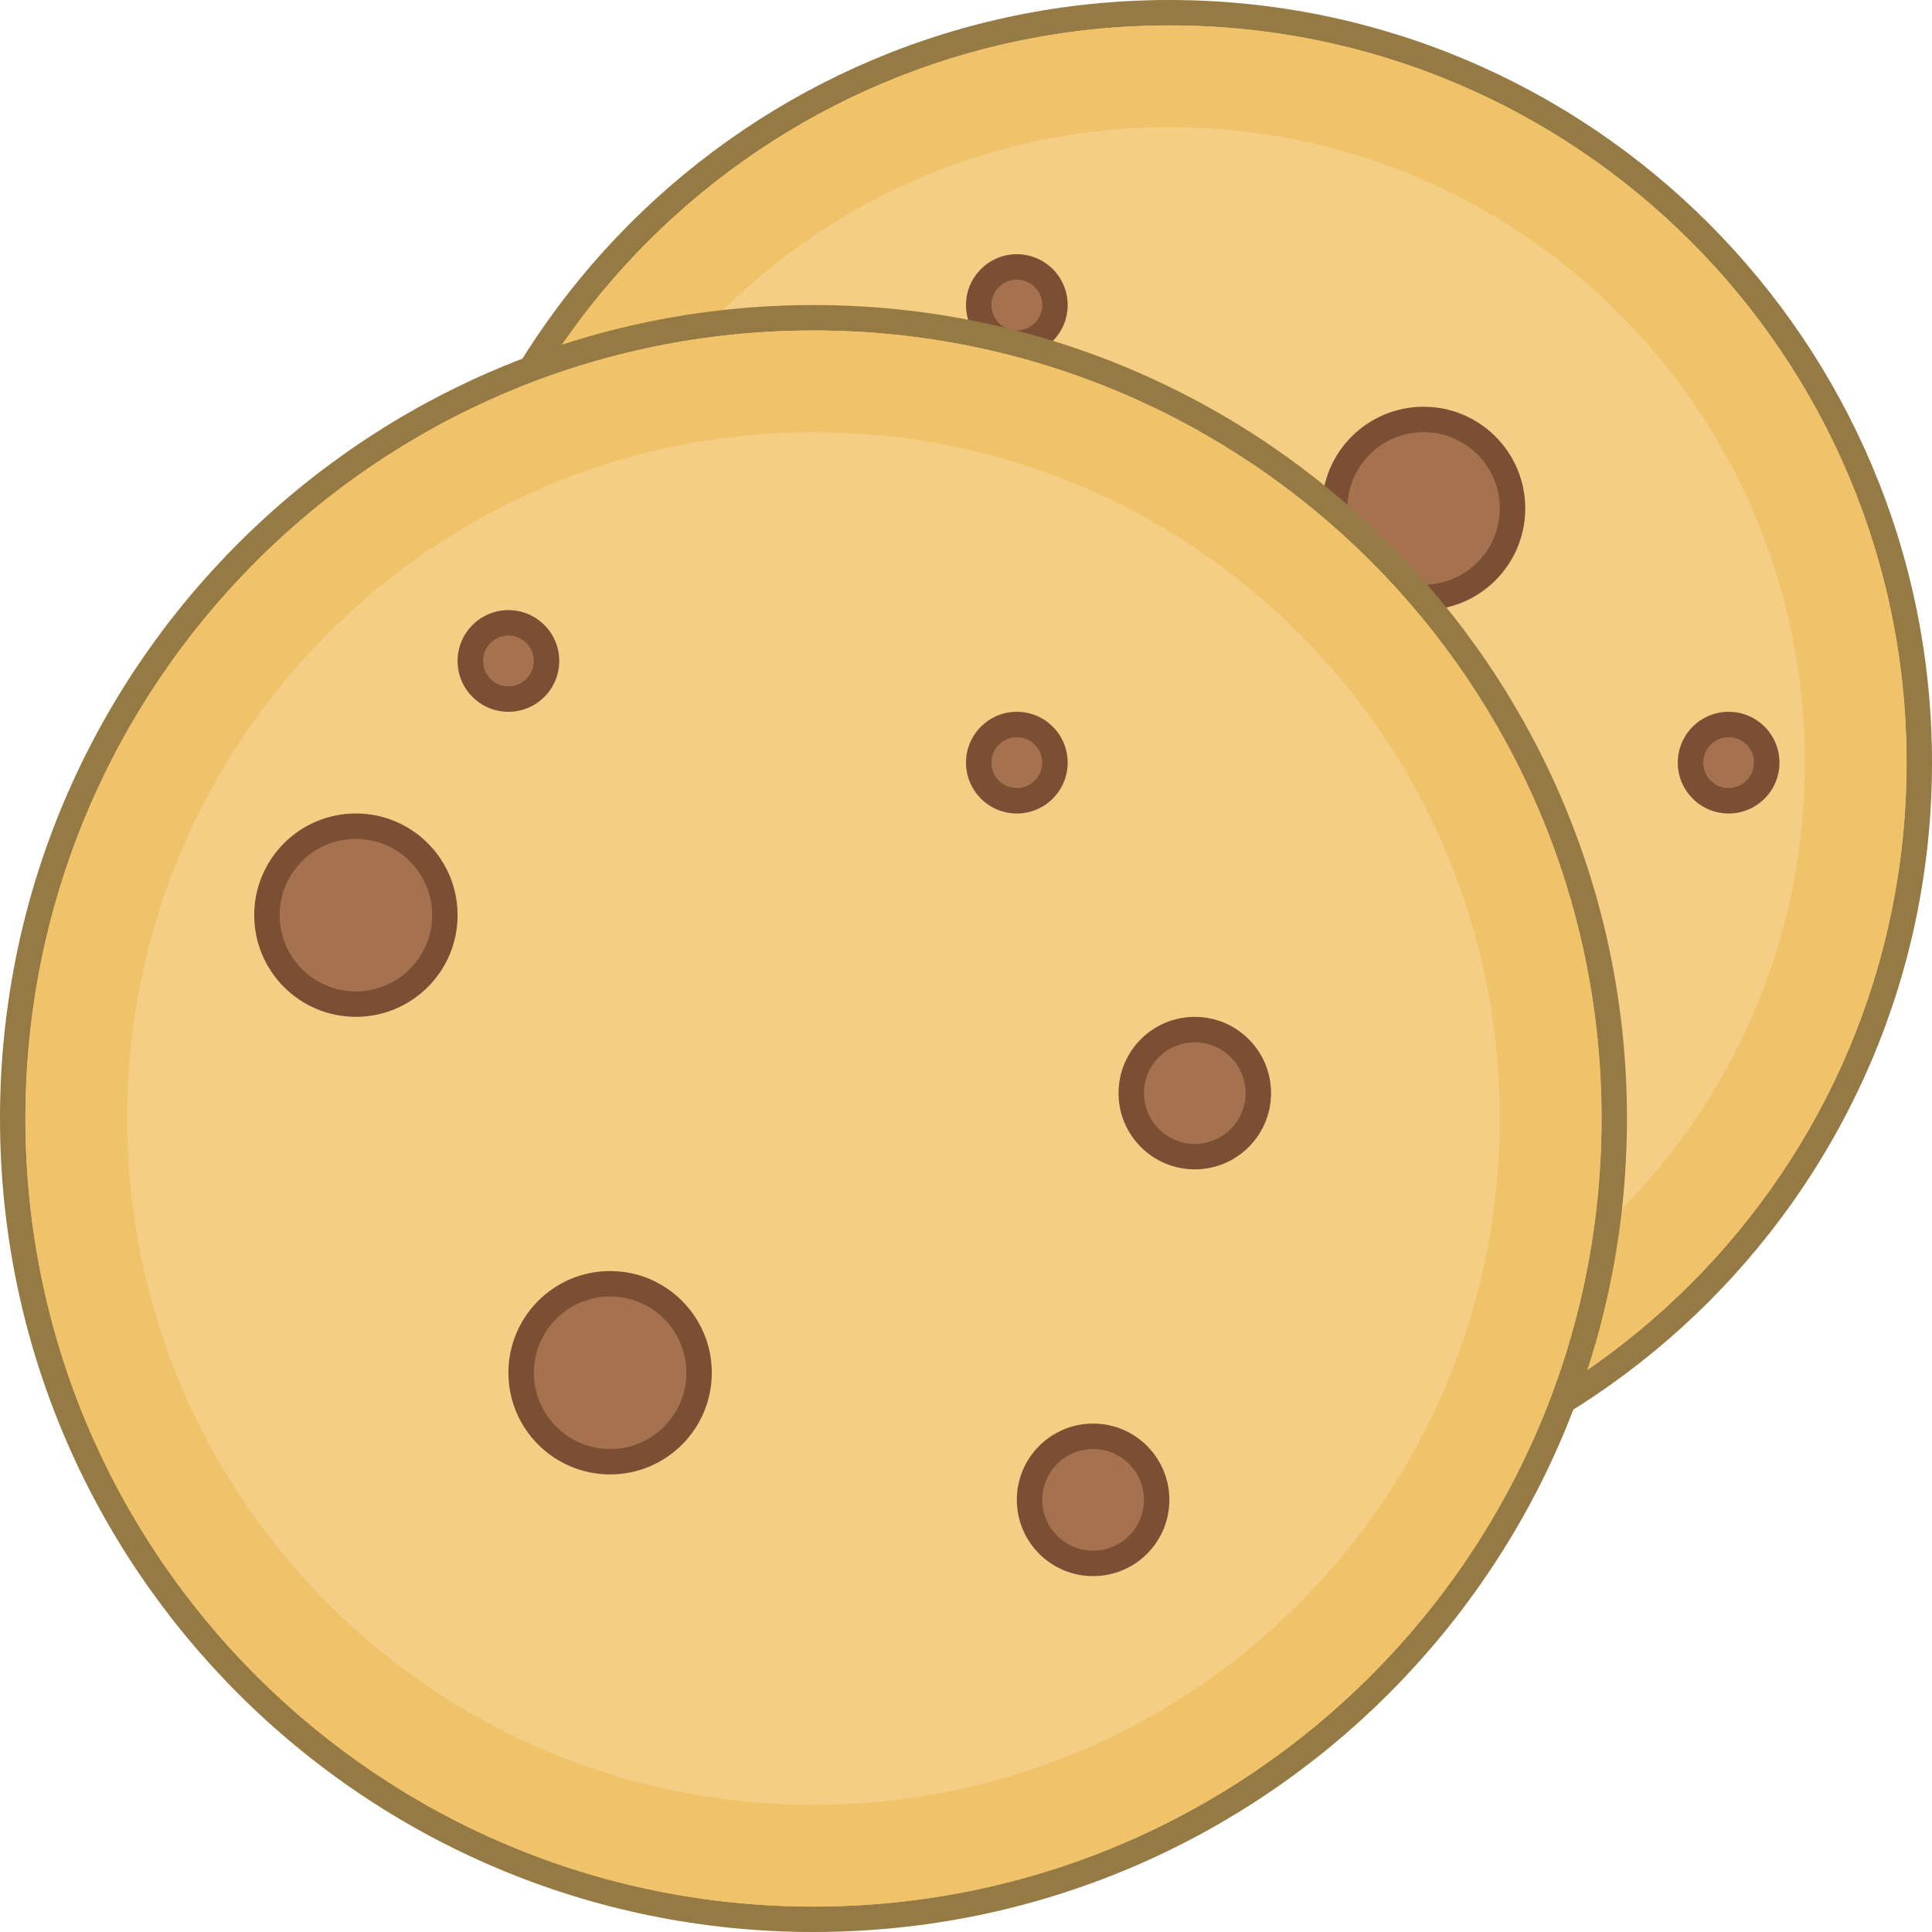 <svg width="64" height="64" viewBox="0 0 64 64" fill="none" xmlns="http://www.w3.org/2000/svg">
<path d="M38.737 50.105C25.017 50.105 13.895 38.983 13.895 25.263C13.895 11.543 25.017 0.421 38.737 0.421C52.457 0.421 63.579 11.543 63.579 25.263C63.565 38.977 52.451 50.091 38.737 50.105Z" fill="#F5CE85"/>
<path d="M38.737 0.842C52.224 0.842 63.158 11.776 63.158 25.263C63.158 38.751 52.224 49.684 38.737 49.684C25.249 49.684 14.316 38.751 14.316 25.263C14.316 11.776 25.249 0.842 38.737 0.842ZM38.737 0C24.784 0 13.474 11.311 13.474 25.263C13.474 39.216 24.784 50.526 38.737 50.526C52.689 50.526 64 39.216 64 25.263C64 11.311 52.689 0 38.737 0Z" fill="#967A44"/>
<path d="M38.737 4.21C50.364 4.21 59.789 13.636 59.789 25.263C59.789 36.89 50.364 46.316 38.737 46.316C27.11 46.316 17.684 36.89 17.684 25.263C17.684 13.636 27.11 4.21 38.737 4.21ZM38.737 0.842C25.25 0.842 14.316 11.775 14.316 25.263C14.316 38.75 25.25 49.684 38.737 49.684C52.224 49.684 63.158 38.75 63.158 25.263C63.158 11.775 52.224 0.842 38.737 0.842Z" fill="#F0C269"/>
<path d="M33.684 8.842C32.987 8.842 32.421 9.407 32.421 10.105C32.421 10.803 32.987 11.368 33.684 11.368C34.382 11.368 34.947 10.803 34.947 10.105C34.947 9.407 34.382 8.842 33.684 8.842Z" fill="#A6714E"/>
<path d="M33.684 9.263C34.149 9.263 34.526 9.64 34.526 10.105C34.526 10.57 34.149 10.947 33.684 10.947C33.219 10.947 32.842 10.57 32.842 10.105C32.842 9.64 33.219 9.263 33.684 9.263ZM33.684 8.421C32.754 8.421 32 9.175 32 10.105C32 11.035 32.754 11.789 33.684 11.789C34.614 11.789 35.368 11.035 35.368 10.105C35.368 9.175 34.614 8.421 33.684 8.421Z" fill="#7A4F34"/>
<path d="M47.158 13.895C45.53 13.895 44.211 15.214 44.211 16.842C44.211 18.47 45.53 19.789 47.158 19.789C48.786 19.789 50.105 18.47 50.105 16.842C50.105 15.214 48.786 13.895 47.158 13.895Z" fill="#A6714E"/>
<path d="M47.158 14.316C48.553 14.316 49.684 15.447 49.684 16.842C49.684 18.237 48.553 19.368 47.158 19.368C45.763 19.368 44.632 18.237 44.632 16.842C44.632 15.447 45.763 14.316 47.158 14.316ZM47.158 13.474C45.297 13.474 43.789 14.982 43.789 16.842C43.789 18.702 45.297 20.21 47.158 20.21C49.018 20.21 50.526 18.702 50.526 16.842C50.526 14.982 49.018 13.474 47.158 13.474Z" fill="#7A4F34"/>
<path d="M26.947 63.579C12.297 63.579 0.421 51.703 0.421 37.053C0.421 22.403 12.297 10.526 26.947 10.526C41.597 10.526 53.474 22.403 53.474 37.053C53.455 51.695 41.59 63.56 26.947 63.579Z" fill="#F5CE85"/>
<path d="M26.947 10.948C41.365 10.948 53.053 22.635 53.053 37.053C53.053 51.47 41.365 63.158 26.947 63.158C12.53 63.158 0.842 51.47 0.842 37.053C0.842 22.635 12.53 10.948 26.947 10.948ZM26.947 10.105C12.065 10.105 0 22.17 0 37.053C0 51.935 12.065 64 26.947 64C41.83 64 53.895 51.935 53.895 37.053C53.895 22.17 41.83 10.105 26.947 10.105Z" fill="#967A44"/>
<path d="M26.947 14.316C39.505 14.316 49.684 24.495 49.684 37.053C49.684 49.61 39.505 59.789 26.947 59.789C14.39 59.789 4.211 49.61 4.211 37.053C4.211 24.495 14.39 14.316 26.947 14.316ZM26.947 10.947C12.53 10.947 0.842 22.635 0.842 37.053C0.842 51.47 12.53 63.158 26.947 63.158C41.365 63.158 53.053 51.47 53.053 37.053C53.053 22.635 41.365 10.947 26.947 10.947Z" fill="#F0C269"/>
<path d="M33.684 24C32.987 24 32.421 24.566 32.421 25.263C32.421 25.961 32.987 26.526 33.684 26.526C34.382 26.526 34.947 25.961 34.947 25.263C34.947 24.566 34.382 24 33.684 24Z" fill="#A6714E"/>
<path d="M33.684 24.421C34.149 24.421 34.526 24.798 34.526 25.263C34.526 25.728 34.149 26.105 33.684 26.105C33.219 26.105 32.842 25.728 32.842 25.263C32.842 24.798 33.219 24.421 33.684 24.421ZM33.684 23.579C32.754 23.579 32 24.333 32 25.263C32 26.194 32.754 26.948 33.684 26.948C34.614 26.948 35.368 26.194 35.368 25.263C35.368 24.333 34.614 23.579 33.684 23.579Z" fill="#7A4F34"/>
<path d="M39.579 34.105C38.416 34.105 37.474 35.048 37.474 36.211C37.474 37.373 38.416 38.316 39.579 38.316C40.742 38.316 41.684 37.373 41.684 36.211C41.684 35.048 40.742 34.105 39.579 34.105Z" fill="#A6714E"/>
<path d="M39.579 34.527C40.509 34.527 41.263 35.281 41.263 36.211C41.263 37.141 40.509 37.895 39.579 37.895C38.649 37.895 37.895 37.141 37.895 36.211C37.895 35.281 38.649 34.527 39.579 34.527ZM39.579 33.685C38.184 33.685 37.053 34.816 37.053 36.211C37.053 37.606 38.184 38.737 39.579 38.737C40.974 38.737 42.105 37.606 42.105 36.211C42.105 34.816 40.974 33.685 39.579 33.685Z" fill="#7A4F34"/>
<path d="M57.263 24C56.566 24 56 24.566 56 25.263C56 25.961 56.566 26.526 57.263 26.526C57.961 26.526 58.526 25.961 58.526 25.263C58.526 24.566 57.961 24 57.263 24Z" fill="#A6714E"/>
<path d="M57.263 24.421C57.728 24.421 58.105 24.798 58.105 25.263C58.105 25.728 57.728 26.105 57.263 26.105C56.798 26.105 56.421 25.728 56.421 25.263C56.421 24.798 56.798 24.421 57.263 24.421ZM57.263 23.579C56.333 23.579 55.579 24.333 55.579 25.263C55.579 26.194 56.333 26.948 57.263 26.948C58.193 26.948 58.947 26.194 58.947 25.263C58.947 24.333 58.193 23.579 57.263 23.579Z" fill="#7A4F34"/>
<path d="M36.211 47.579C35.048 47.579 34.105 48.522 34.105 49.684C34.105 50.847 35.048 51.79 36.211 51.79C37.373 51.79 38.316 50.847 38.316 49.684C38.316 48.522 37.373 47.579 36.211 47.579Z" fill="#A6714E"/>
<path d="M36.211 48C37.141 48 37.895 48.754 37.895 49.684C37.895 50.615 37.141 51.369 36.211 51.369C35.28 51.369 34.526 50.615 34.526 49.684C34.526 48.754 35.28 48 36.211 48ZM36.211 47.158C34.815 47.158 33.684 48.289 33.684 49.684C33.684 51.08 34.815 52.211 36.211 52.211C37.606 52.211 38.737 51.08 38.737 49.684C38.737 48.289 37.606 47.158 36.211 47.158Z" fill="#7A4F34"/>
<path d="M11.79 27.368C10.162 27.368 8.842 28.688 8.842 30.316C8.842 31.943 10.162 33.263 11.79 33.263C13.417 33.263 14.737 31.943 14.737 30.316C14.737 28.688 13.417 27.368 11.79 27.368Z" fill="#A6714E"/>
<path d="M11.789 27.789C13.185 27.789 14.316 28.92 14.316 30.316C14.316 31.711 13.185 32.842 11.789 32.842C10.394 32.842 9.263 31.711 9.263 30.316C9.263 28.92 10.394 27.789 11.789 27.789ZM11.789 26.947C9.929 26.947 8.421 28.455 8.421 30.316C8.421 32.176 9.929 33.684 11.789 33.684C13.65 33.684 15.158 32.176 15.158 30.316C15.158 28.455 13.65 26.947 11.789 26.947Z" fill="#7A4F34"/>
<path d="M16.842 20.632C16.145 20.632 15.579 21.197 15.579 21.895C15.579 22.593 16.145 23.158 16.842 23.158C17.54 23.158 18.105 22.593 18.105 21.895C18.105 21.197 17.54 20.632 16.842 20.632Z" fill="#A6714E"/>
<path d="M16.842 21.053C17.307 21.053 17.684 21.43 17.684 21.895C17.684 22.36 17.307 22.737 16.842 22.737C16.377 22.737 16 22.36 16 21.895C16 21.43 16.377 21.053 16.842 21.053ZM16.842 20.211C15.912 20.211 15.158 20.965 15.158 21.895C15.158 22.825 15.912 23.579 16.842 23.579C17.772 23.579 18.526 22.825 18.526 21.895C18.526 20.965 17.772 20.211 16.842 20.211Z" fill="#7A4F34"/>
<path d="M20.211 42.526C18.583 42.526 17.263 43.846 17.263 45.474C17.263 47.102 18.583 48.421 20.211 48.421C21.838 48.421 23.158 47.102 23.158 45.474C23.158 43.846 21.838 42.526 20.211 42.526Z" fill="#A6714E"/>
<path d="M20.211 42.948C21.606 42.948 22.737 44.079 22.737 45.474C22.737 46.869 21.606 48 20.211 48C18.815 48 17.684 46.869 17.684 45.474C17.684 44.079 18.815 42.948 20.211 42.948ZM20.211 42.105C18.35 42.105 16.842 43.614 16.842 45.474C16.842 47.334 18.35 48.842 20.211 48.842C22.071 48.842 23.579 47.334 23.579 45.474C23.579 43.614 22.071 42.105 20.211 42.105Z" fill="#7A4F34"/>
</svg>
